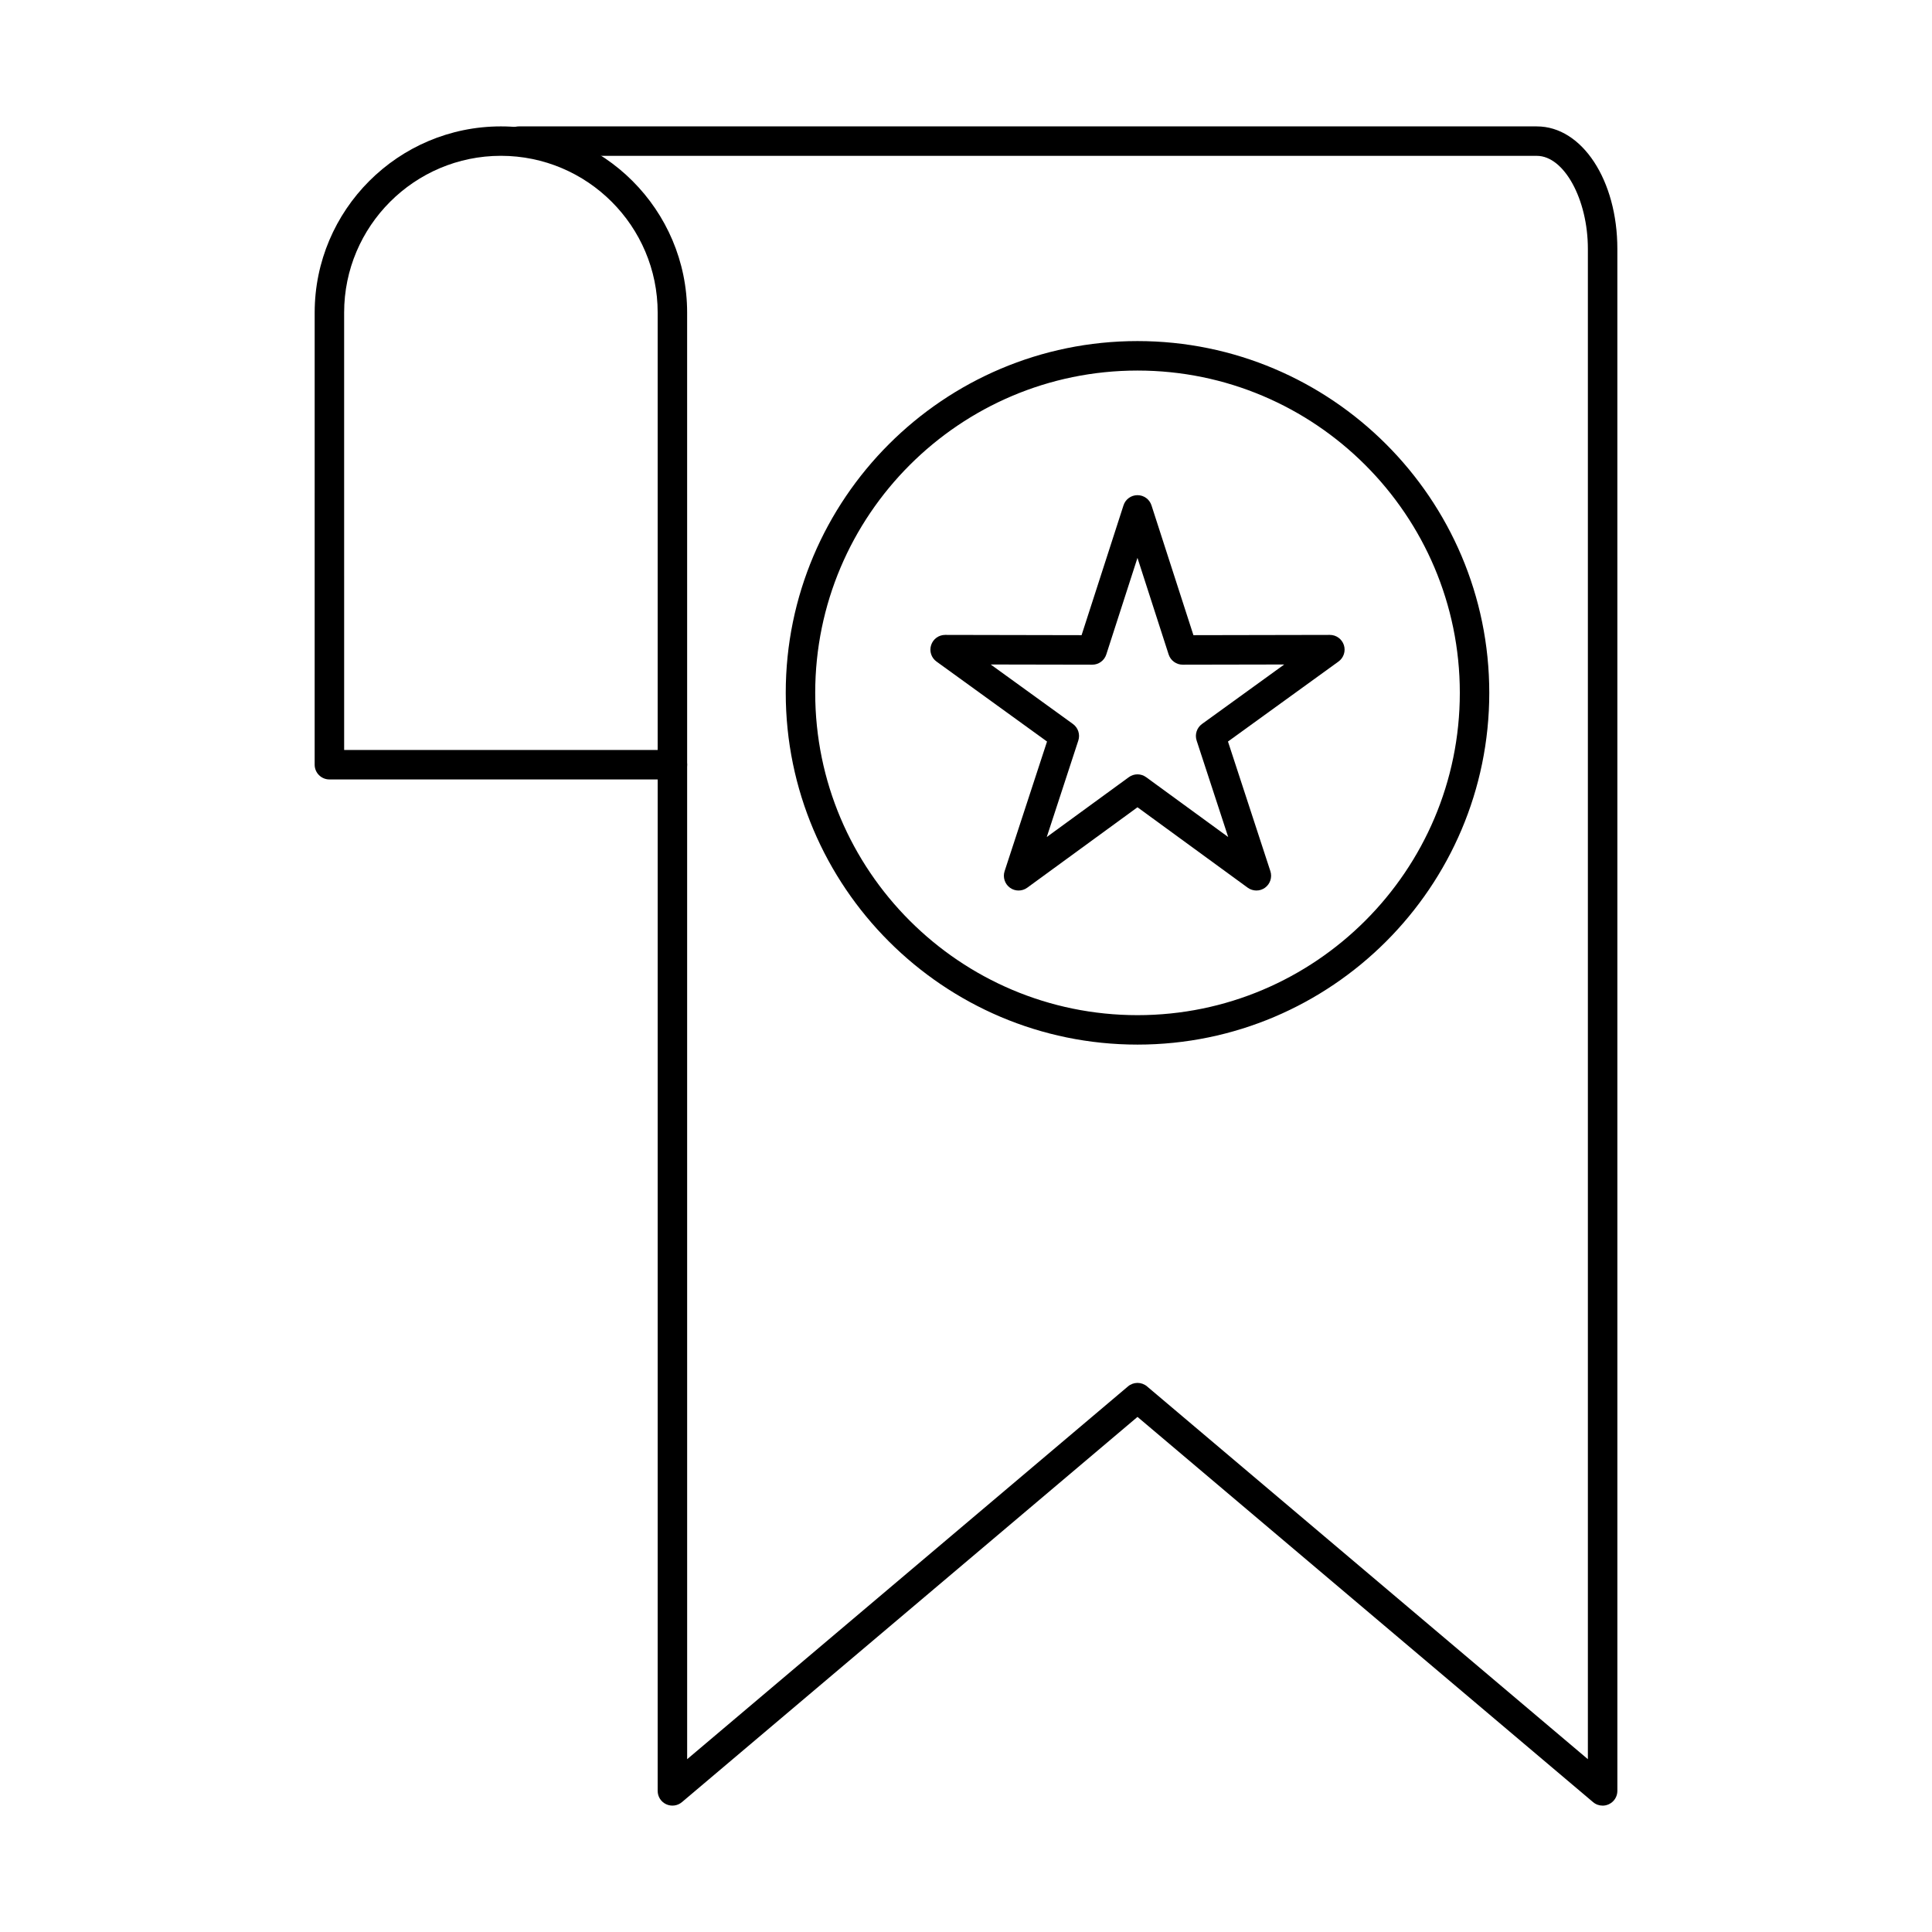 <?xml version="1.0" encoding="UTF-8"?>
<!-- Uploaded to: SVG Repo, www.svgrepo.com, Generator: SVG Repo Mixer Tools -->
<svg fill="#000000" width="800px" height="800px" version="1.1" viewBox="144 144 512 512" xmlns="http://www.w3.org/2000/svg">
 <g fill-rule="evenodd">
  <path d="m568.71 622.51c-0.914 0-1.809-0.316-2.531-0.926l-120.73-102.09-120.73 102.09c-1.16 0.984-2.789 1.199-4.172 0.559s-2.258-2.012-2.258-3.539l0.004-271.95c0-2.156 1.746-3.902 3.902-3.902s3.902 1.75 3.902 3.902l0.004 263.55 116.83-98.797c1.449-1.23 3.586-1.23 5.039 0l116.83 98.797v-400.26c0-13.125-6.312-24.641-13.523-24.641h-269.78c-2.16 0-3.906-1.746-3.906-3.902s1.75-3.902 3.902-3.902h269.79c11.965 0 21.328 14.254 21.328 32.449l0.004 408.66c0 1.523-0.879 2.898-2.262 3.539-0.527 0.242-1.09 0.367-1.637 0.367z"/>
  <path d="m445.45 349.21c0.801 0 1.613 0.254 2.293 0.754l21.742 15.859-8.367-25.574c-0.527-1.617 0.051-3.383 1.422-4.383l21.797-15.766-26.906 0.051h-0.004c-1.695 0-3.203-1.098-3.723-2.703l-8.262-25.605-8.266 25.605c-0.516 1.605-2.023 2.703-3.711 2.703h-0.012l-26.902-0.051 21.793 15.766c1.371 0.996 1.949 2.766 1.422 4.383l-8.363 25.574 21.746-15.859c0.676-0.5 1.492-0.754 2.297-0.754zm-31.512 30.789c-0.805 0-1.609-0.242-2.289-0.742-1.371-0.996-1.941-2.766-1.422-4.371l11.246-34.371-29.289-21.195c-1.371-0.984-1.953-2.754-1.426-4.359 0.523-1.617 2.012-2.703 3.711-2.703h0.012l36.148 0.07 11.109-34.398c0.516-1.617 2.008-2.703 3.707-2.703 1.699 0 3.191 1.086 3.711 2.703l11.113 34.398 36.156-0.07c1.699 0 3.191 1.086 3.719 2.703 0.52 1.605-0.062 3.375-1.434 4.359l-29.285 21.195 11.242 34.371c0.516 1.605-0.055 3.375-1.426 4.371-1.367 0.996-3.223 0.984-4.594-0.012l-29.203-21.309-29.207 21.309c-0.691 0.508-1.496 0.754-2.305 0.75z"/>
  <path d="m445.45 242.2c-47.098 0-85.41 38.312-85.41 85.41 0.004 47.105 38.312 85.418 85.41 85.418 47.094 0 85.418-38.312 85.418-85.418 0-47.098-38.324-85.41-85.418-85.41zm0 178.63c-51.406 0-93.219-41.82-93.219-93.227 0-51.395 41.809-93.215 93.215-93.215 51.41 0 93.227 41.82 93.227 93.215 0.004 51.406-41.82 93.227-93.223 93.227z"/>
  <path d="m235.2 342.75h83.09v-115.91c0-22.914-18.637-41.547-41.547-41.547h0.004c-22.902 0-41.547 18.633-41.547 41.547l0.004 115.91zm86.992 7.809h-90.898c-2.156 0-3.906-1.75-3.906-3.902l0.004-119.81c0-27.211 22.137-49.352 49.352-49.352 27.215 0 49.352 22.141 49.352 49.352l0.004 119.81c0 2.156-1.754 3.902-3.906 3.902z"/>
 </g>
</svg>